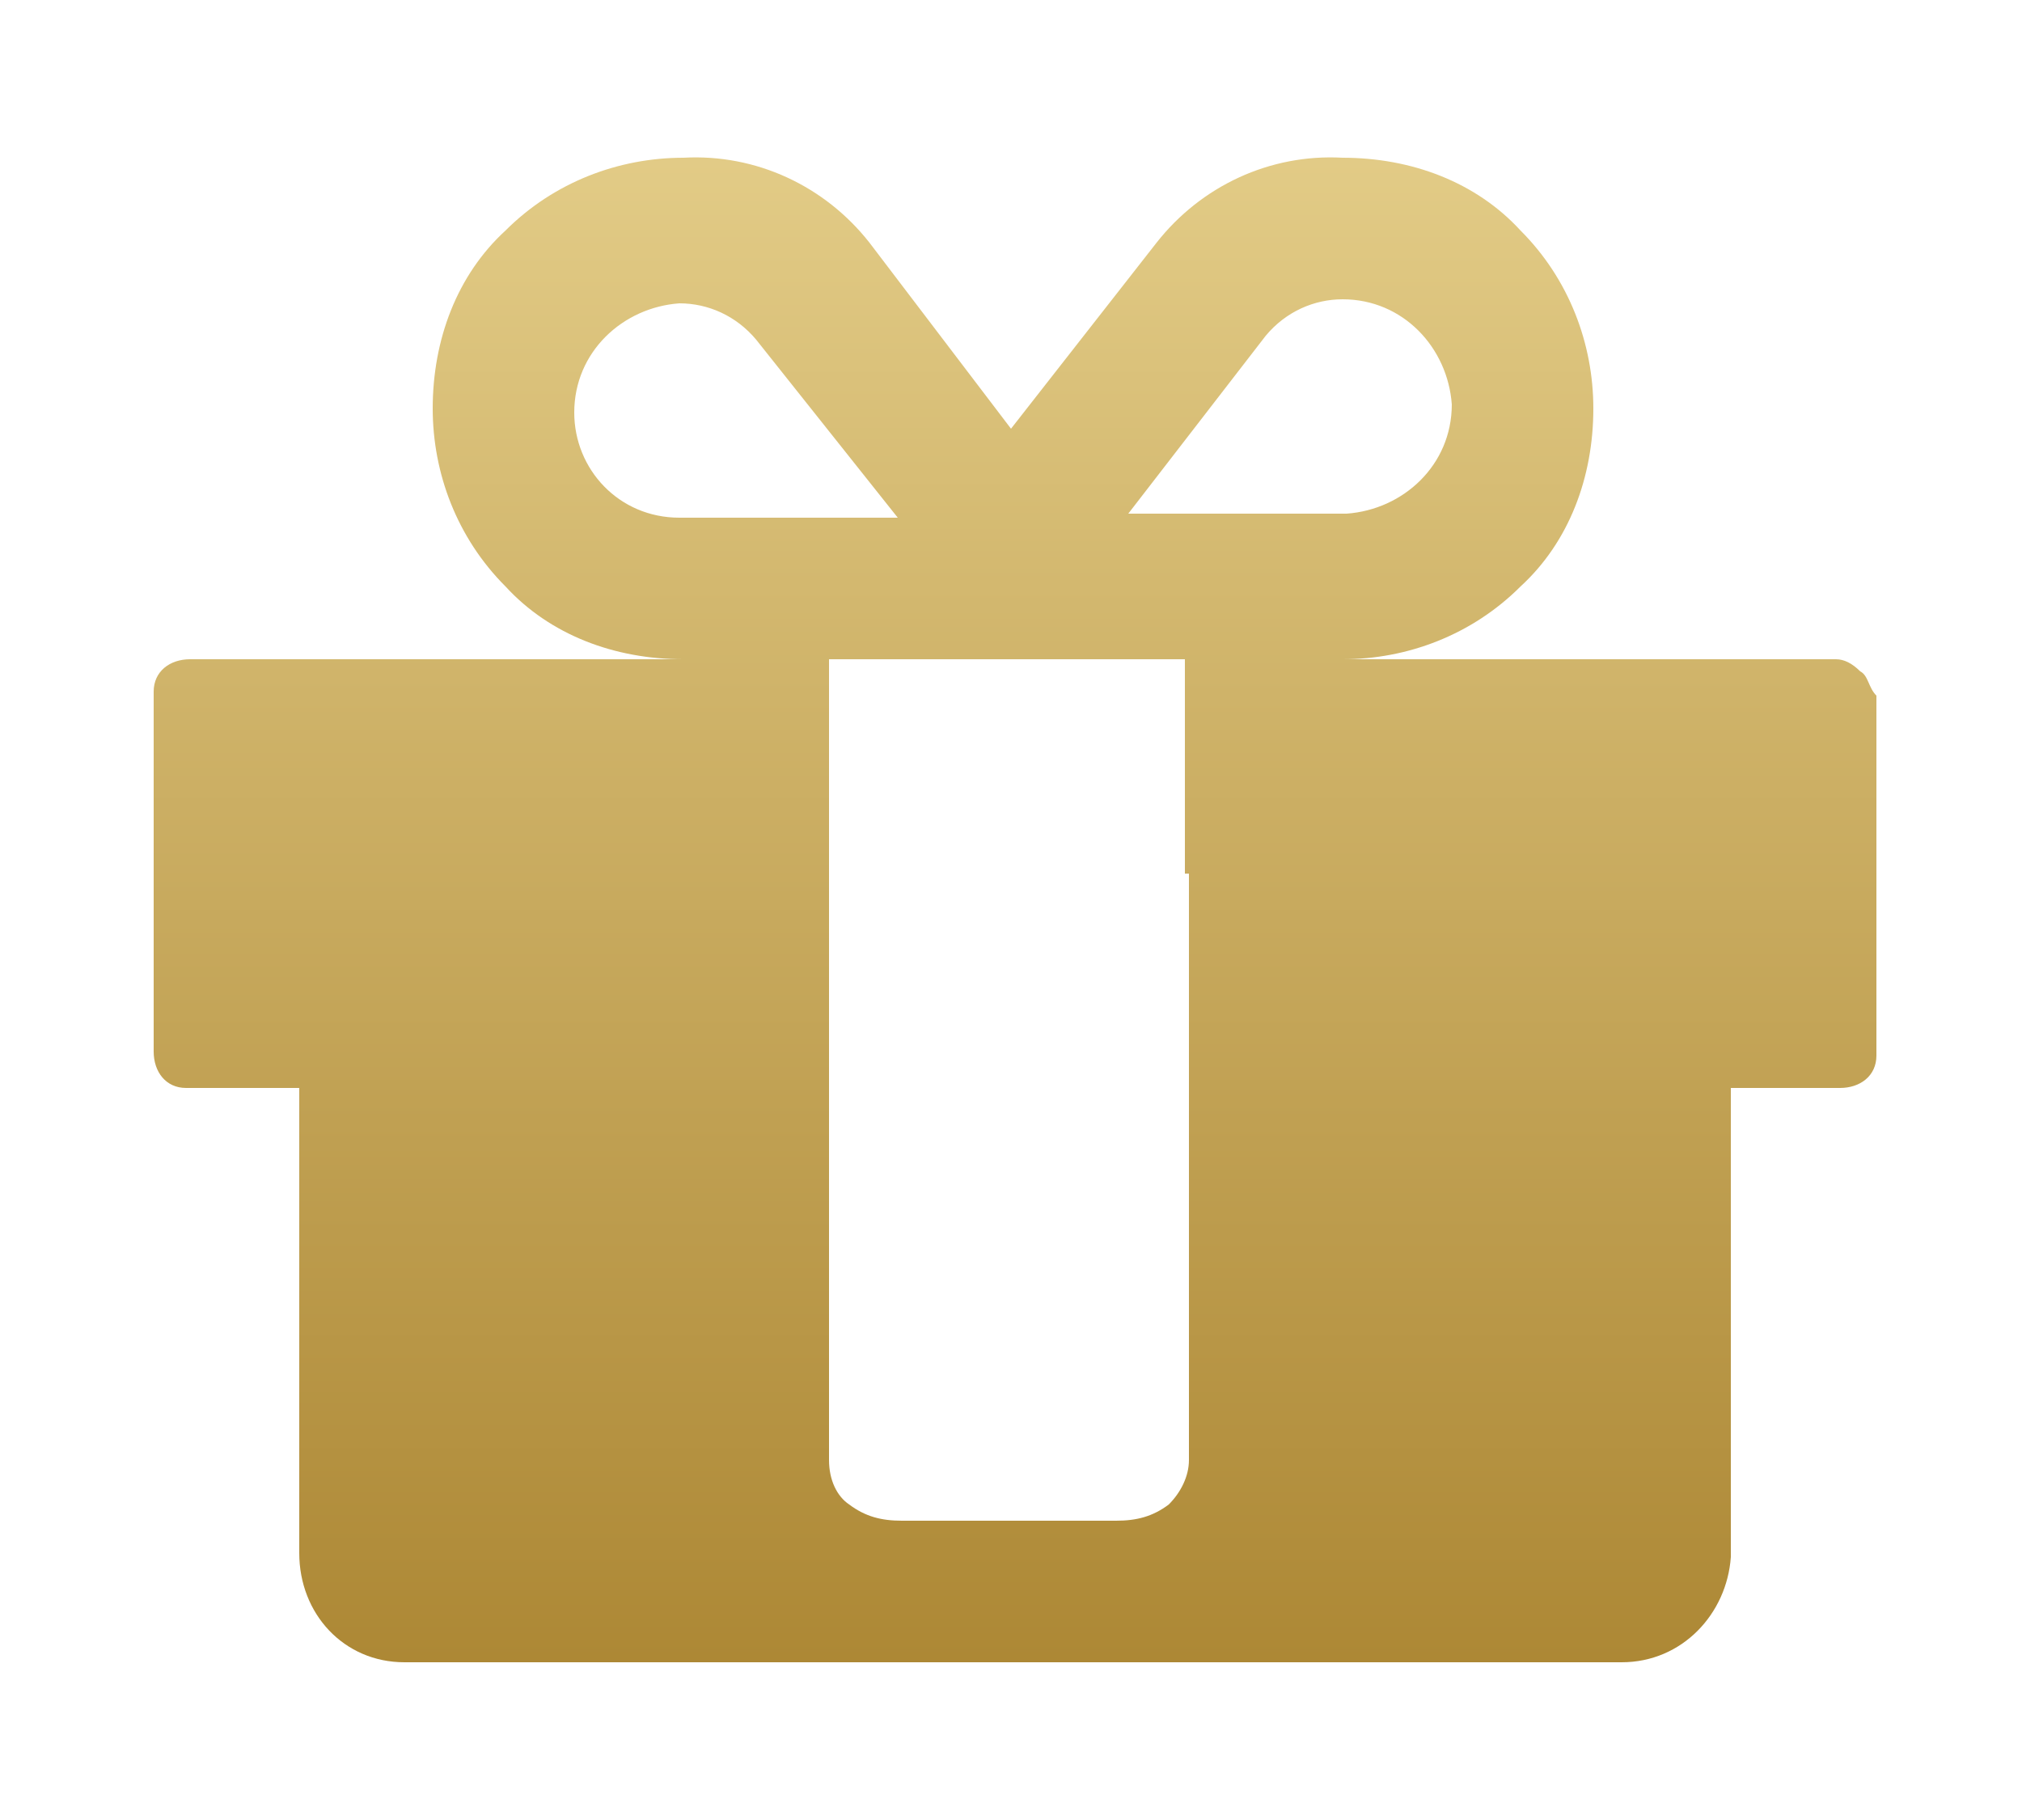 <?xml version="1.0" encoding="utf-8"?>
<!-- Generator: Adobe Illustrator 24.3.0, SVG Export Plug-In . SVG Version: 6.00 Build 0)  -->
<svg version="1.1" id="Layer_2_1_" xmlns="http://www.w3.org/2000/svg" xmlns:xlink="http://www.w3.org/1999/xlink" x="0px" y="0px"
	 viewBox="0 0 50 45" style="enable-background:new 0 0 50 45;" xml:space="preserve">
<style type="text/css">
	.st0{fill:url(#SVGID_1_);}
</style>
<linearGradient id="SVGID_1_" gradientUnits="userSpaceOnUse" x1="25.001" y1="41.071" x2="25.001" y2="3.925">
	<stop  offset="0" style="stop-color:#AD8835"/>
	<stop  offset="1" style="stop-color:#E2CB86"/>
</linearGradient>
<path class="st0" d="M46,16.6c-0.2-0.2-0.4-0.3-0.6-0.3H33.2c1.6,0,3.2-0.6,4.4-1.8c1.2-1.1,1.8-2.7,1.8-4.4c0-1.6-0.6-3.2-1.8-4.4
	c-1.1-1.2-2.7-1.8-4.4-1.8c-1.8-0.1-3.5,0.7-4.6,2.1L25,10.6l-3.5-4.6c-1.1-1.4-2.8-2.2-4.6-2.1c-1.6,0-3.2,0.6-4.4,1.8
	c-1.2,1.1-1.8,2.7-1.8,4.4c0,1.6,0.6,3.2,1.8,4.4c1.1,1.2,2.7,1.8,4.4,1.8H4.7c-0.5,0-0.9,0.3-0.9,0.8c0,0,0,0,0,0.1V26
	c0,0.5,0.3,0.9,0.8,0.9c0,0,0,0,0.1,0h2.7v11.5c0,1.5,1.1,2.7,2.6,2.7c0,0,0.1,0,0.1,0h30c1.5,0,2.6-1.2,2.7-2.6c0,0,0,0,0,0V26.9
	h2.7c0.5,0,0.9-0.3,0.9-0.8c0,0,0-0.1,0-0.1v-8.8C46.2,17,46.2,16.7,46,16.6z M31.3,8.3c0.5-0.6,1.2-0.9,1.9-0.9
	c1.5,0,2.6,1.2,2.7,2.6c0,0,0,0,0,0c0,1.5-1.2,2.6-2.6,2.7c0,0,0,0,0,0h-5.4L31.3,8.3z M16.8,12.8c-1.5,0-2.6-1.2-2.6-2.6
	c0,0,0,0,0,0c0-1.5,1.2-2.6,2.6-2.7c0,0,0,0,0,0c0.7,0,1.4,0.3,1.9,0.9l3.5,4.4L16.8,12.8L16.8,12.8z M29.4,21.6v14.5
	c0,0.4-0.2,0.8-0.5,1.1c-0.4,0.3-0.8,0.4-1.3,0.4h-5.3c-0.5,0-0.9-0.1-1.3-0.4c-0.3-0.2-0.5-0.6-0.5-1.1V16.3h8.8V21.6L29.4,21.6z"
	/>
</svg>
